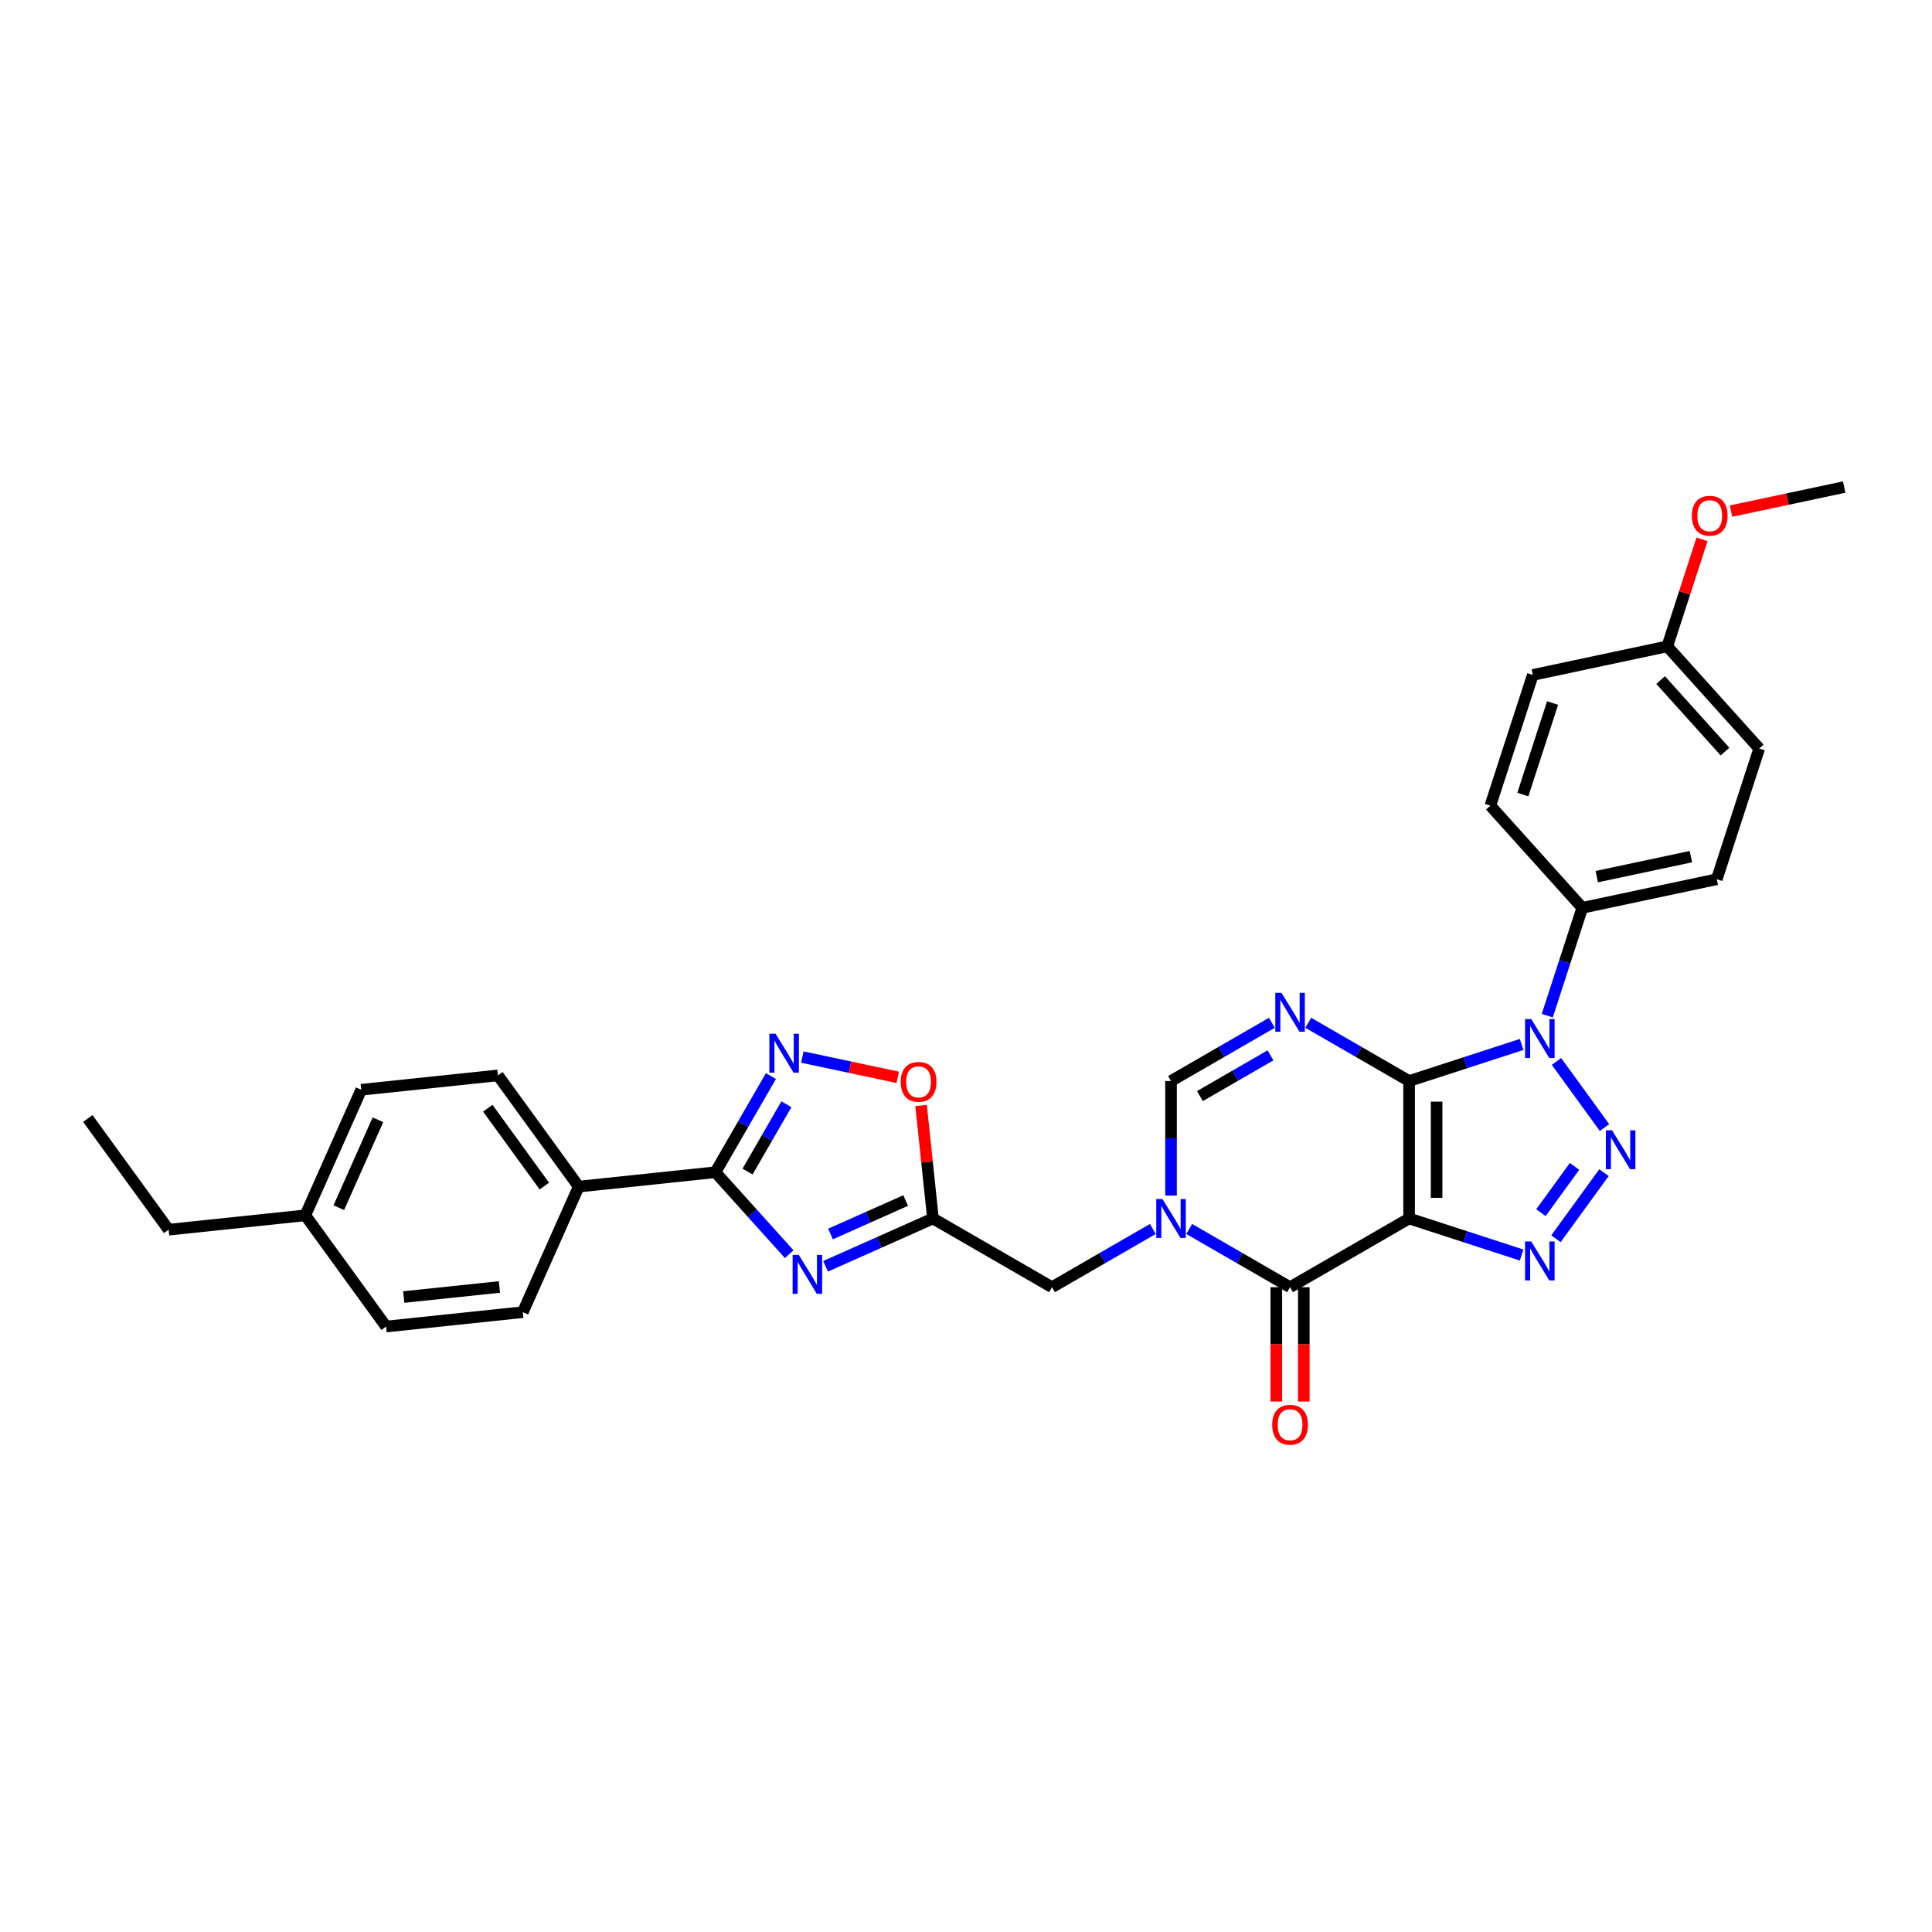 <?xml version='1.0' encoding='iso-8859-1'?>
<svg version='1.1' baseProfile='full'
              xmlns='http://www.w3.org/2000/svg'
                      xmlns:rdkit='http://www.rdkit.org/xml'
                      xmlns:xlink='http://www.w3.org/1999/xlink'
                  xml:space='preserve'
width='1000px' height='1000px' viewBox='0 0 1000 1000'>
<!-- END OF HEADER -->
<rect style='opacity:1.0;fill:#FFFFFF;stroke:none' width='1000' height='1000' x='0' y='0'> </rect>
<path class='bond-0' d='M 729.351,559.533 L 729.351,630.678' style='fill:none;fill-rule:evenodd;stroke:#000000;stroke-width:6px;stroke-linecap:butt;stroke-linejoin:miter;stroke-opacity:1' />
<path class='bond-0' d='M 743.58,570.205 L 743.58,620.007' style='fill:none;fill-rule:evenodd;stroke:#000000;stroke-width:6px;stroke-linecap:butt;stroke-linejoin:miter;stroke-opacity:1' />
<path class='bond-1' d='M 729.351,559.533 L 758.473,550.071' style='fill:none;fill-rule:evenodd;stroke:#000000;stroke-width:6px;stroke-linecap:butt;stroke-linejoin:miter;stroke-opacity:1' />
<path class='bond-1' d='M 758.473,550.071 L 787.594,540.608' style='fill:none;fill-rule:evenodd;stroke:#0000FF;stroke-width:6px;stroke-linecap:butt;stroke-linejoin:miter;stroke-opacity:1' />
<path class='bond-4' d='M 729.351,559.533 L 703.254,544.466' style='fill:none;fill-rule:evenodd;stroke:#000000;stroke-width:6px;stroke-linecap:butt;stroke-linejoin:miter;stroke-opacity:1' />
<path class='bond-4' d='M 703.254,544.466 L 677.157,529.399' style='fill:none;fill-rule:evenodd;stroke:#0000FF;stroke-width:6px;stroke-linecap:butt;stroke-linejoin:miter;stroke-opacity:1' />
<path class='bond-3' d='M 729.351,630.678 L 758.473,640.141' style='fill:none;fill-rule:evenodd;stroke:#000000;stroke-width:6px;stroke-linecap:butt;stroke-linejoin:miter;stroke-opacity:1' />
<path class='bond-3' d='M 758.473,640.141 L 787.594,649.603' style='fill:none;fill-rule:evenodd;stroke:#0000FF;stroke-width:6px;stroke-linecap:butt;stroke-linejoin:miter;stroke-opacity:1' />
<path class='bond-5' d='M 729.351,630.678 L 667.737,666.251' style='fill:none;fill-rule:evenodd;stroke:#000000;stroke-width:6px;stroke-linecap:butt;stroke-linejoin:miter;stroke-opacity:1' />
<path class='bond-2' d='M 805.626,549.401 L 830.487,583.619' style='fill:none;fill-rule:evenodd;stroke:#0000FF;stroke-width:6px;stroke-linecap:butt;stroke-linejoin:miter;stroke-opacity:1' />
<path class='bond-14' d='M 800.865,525.695 L 809.932,497.79' style='fill:none;fill-rule:evenodd;stroke:#0000FF;stroke-width:6px;stroke-linecap:butt;stroke-linejoin:miter;stroke-opacity:1' />
<path class='bond-14' d='M 809.932,497.79 L 818.999,469.884' style='fill:none;fill-rule:evenodd;stroke:#000000;stroke-width:6px;stroke-linecap:butt;stroke-linejoin:miter;stroke-opacity:1' />
<path class='bond-31' d='M 830.221,606.958 L 805.36,641.177' style='fill:none;fill-rule:evenodd;stroke:#0000FF;stroke-width:6px;stroke-linecap:butt;stroke-linejoin:miter;stroke-opacity:1' />
<path class='bond-31' d='M 814.98,603.728 L 797.577,627.681' style='fill:none;fill-rule:evenodd;stroke:#0000FF;stroke-width:6px;stroke-linecap:butt;stroke-linejoin:miter;stroke-opacity:1' />
<path class='bond-11' d='M 658.317,529.399 L 632.22,544.466' style='fill:none;fill-rule:evenodd;stroke:#0000FF;stroke-width:6px;stroke-linecap:butt;stroke-linejoin:miter;stroke-opacity:1' />
<path class='bond-11' d='M 632.22,544.466 L 606.123,559.533' style='fill:none;fill-rule:evenodd;stroke:#000000;stroke-width:6px;stroke-linecap:butt;stroke-linejoin:miter;stroke-opacity:1' />
<path class='bond-11' d='M 657.603,546.242 L 639.335,556.789' style='fill:none;fill-rule:evenodd;stroke:#0000FF;stroke-width:6px;stroke-linecap:butt;stroke-linejoin:miter;stroke-opacity:1' />
<path class='bond-11' d='M 639.335,556.789 L 621.067,567.336' style='fill:none;fill-rule:evenodd;stroke:#000000;stroke-width:6px;stroke-linecap:butt;stroke-linejoin:miter;stroke-opacity:1' />
<path class='bond-16' d='M 660.622,666.251 L 660.622,695.84' style='fill:none;fill-rule:evenodd;stroke:#000000;stroke-width:6px;stroke-linecap:butt;stroke-linejoin:miter;stroke-opacity:1' />
<path class='bond-16' d='M 660.622,695.84 L 660.622,725.43' style='fill:none;fill-rule:evenodd;stroke:#FF0000;stroke-width:6px;stroke-linecap:butt;stroke-linejoin:miter;stroke-opacity:1' />
<path class='bond-16' d='M 674.852,666.251 L 674.852,695.84' style='fill:none;fill-rule:evenodd;stroke:#000000;stroke-width:6px;stroke-linecap:butt;stroke-linejoin:miter;stroke-opacity:1' />
<path class='bond-16' d='M 674.852,695.84 L 674.852,725.43' style='fill:none;fill-rule:evenodd;stroke:#FF0000;stroke-width:6px;stroke-linecap:butt;stroke-linejoin:miter;stroke-opacity:1' />
<path class='bond-32' d='M 667.737,666.251 L 641.64,651.184' style='fill:none;fill-rule:evenodd;stroke:#000000;stroke-width:6px;stroke-linecap:butt;stroke-linejoin:miter;stroke-opacity:1' />
<path class='bond-32' d='M 641.64,651.184 L 615.543,636.117' style='fill:none;fill-rule:evenodd;stroke:#0000FF;stroke-width:6px;stroke-linecap:butt;stroke-linejoin:miter;stroke-opacity:1' />
<path class='bond-6' d='M 606.123,618.826 L 606.123,589.179' style='fill:none;fill-rule:evenodd;stroke:#0000FF;stroke-width:6px;stroke-linecap:butt;stroke-linejoin:miter;stroke-opacity:1' />
<path class='bond-6' d='M 606.123,589.179 L 606.123,559.533' style='fill:none;fill-rule:evenodd;stroke:#000000;stroke-width:6px;stroke-linecap:butt;stroke-linejoin:miter;stroke-opacity:1' />
<path class='bond-13' d='M 596.704,636.117 L 570.607,651.184' style='fill:none;fill-rule:evenodd;stroke:#0000FF;stroke-width:6px;stroke-linecap:butt;stroke-linejoin:miter;stroke-opacity:1' />
<path class='bond-13' d='M 570.607,651.184 L 544.51,666.251' style='fill:none;fill-rule:evenodd;stroke:#000000;stroke-width:6px;stroke-linecap:butt;stroke-linejoin:miter;stroke-opacity:1' />
<path class='bond-7' d='M 427.321,655.422 L 455.108,643.05' style='fill:none;fill-rule:evenodd;stroke:#0000FF;stroke-width:6px;stroke-linecap:butt;stroke-linejoin:miter;stroke-opacity:1' />
<path class='bond-7' d='M 455.108,643.05 L 482.896,630.678' style='fill:none;fill-rule:evenodd;stroke:#000000;stroke-width:6px;stroke-linecap:butt;stroke-linejoin:miter;stroke-opacity:1' />
<path class='bond-7' d='M 429.87,638.711 L 449.321,630.051' style='fill:none;fill-rule:evenodd;stroke:#0000FF;stroke-width:6px;stroke-linecap:butt;stroke-linejoin:miter;stroke-opacity:1' />
<path class='bond-7' d='M 449.321,630.051 L 468.772,621.391' style='fill:none;fill-rule:evenodd;stroke:#000000;stroke-width:6px;stroke-linecap:butt;stroke-linejoin:miter;stroke-opacity:1' />
<path class='bond-8' d='M 408.482,649.154 L 389.389,627.949' style='fill:none;fill-rule:evenodd;stroke:#0000FF;stroke-width:6px;stroke-linecap:butt;stroke-linejoin:miter;stroke-opacity:1' />
<path class='bond-8' d='M 389.389,627.949 L 370.296,606.744' style='fill:none;fill-rule:evenodd;stroke:#000000;stroke-width:6px;stroke-linecap:butt;stroke-linejoin:miter;stroke-opacity:1' />
<path class='bond-15' d='M 370.296,606.744 L 299.54,614.181' style='fill:none;fill-rule:evenodd;stroke:#000000;stroke-width:6px;stroke-linecap:butt;stroke-linejoin:miter;stroke-opacity:1' />
<path class='bond-34' d='M 370.296,606.744 L 384.66,581.864' style='fill:none;fill-rule:evenodd;stroke:#000000;stroke-width:6px;stroke-linecap:butt;stroke-linejoin:miter;stroke-opacity:1' />
<path class='bond-34' d='M 384.66,581.864 L 399.025,556.983' style='fill:none;fill-rule:evenodd;stroke:#0000FF;stroke-width:6px;stroke-linecap:butt;stroke-linejoin:miter;stroke-opacity:1' />
<path class='bond-34' d='M 386.928,606.395 L 396.983,588.979' style='fill:none;fill-rule:evenodd;stroke:#000000;stroke-width:6px;stroke-linecap:butt;stroke-linejoin:miter;stroke-opacity:1' />
<path class='bond-34' d='M 396.983,588.979 L 407.038,571.562' style='fill:none;fill-rule:evenodd;stroke:#0000FF;stroke-width:6px;stroke-linecap:butt;stroke-linejoin:miter;stroke-opacity:1' />
<path class='bond-9' d='M 482.896,630.678 L 544.51,666.251' style='fill:none;fill-rule:evenodd;stroke:#000000;stroke-width:6px;stroke-linecap:butt;stroke-linejoin:miter;stroke-opacity:1' />
<path class='bond-12' d='M 482.896,630.678 L 479.823,601.44' style='fill:none;fill-rule:evenodd;stroke:#000000;stroke-width:6px;stroke-linecap:butt;stroke-linejoin:miter;stroke-opacity:1' />
<path class='bond-12' d='M 479.823,601.44 L 476.75,572.202' style='fill:none;fill-rule:evenodd;stroke:#FF0000;stroke-width:6px;stroke-linecap:butt;stroke-linejoin:miter;stroke-opacity:1' />
<path class='bond-10' d='M 415.288,547.133 L 439.98,552.381' style='fill:none;fill-rule:evenodd;stroke:#0000FF;stroke-width:6px;stroke-linecap:butt;stroke-linejoin:miter;stroke-opacity:1' />
<path class='bond-10' d='M 439.98,552.381 L 464.672,557.63' style='fill:none;fill-rule:evenodd;stroke:#FF0000;stroke-width:6px;stroke-linecap:butt;stroke-linejoin:miter;stroke-opacity:1' />
<path class='bond-17' d='M 818.999,469.884 L 888.59,455.092' style='fill:none;fill-rule:evenodd;stroke:#000000;stroke-width:6px;stroke-linecap:butt;stroke-linejoin:miter;stroke-opacity:1' />
<path class='bond-17' d='M 826.479,453.747 L 875.193,443.393' style='fill:none;fill-rule:evenodd;stroke:#000000;stroke-width:6px;stroke-linecap:butt;stroke-linejoin:miter;stroke-opacity:1' />
<path class='bond-18' d='M 818.999,469.884 L 771.394,417.013' style='fill:none;fill-rule:evenodd;stroke:#000000;stroke-width:6px;stroke-linecap:butt;stroke-linejoin:miter;stroke-opacity:1' />
<path class='bond-19' d='M 299.54,614.181 L 257.722,556.623' style='fill:none;fill-rule:evenodd;stroke:#000000;stroke-width:6px;stroke-linecap:butt;stroke-linejoin:miter;stroke-opacity:1' />
<path class='bond-19' d='M 281.756,613.911 L 252.483,573.621' style='fill:none;fill-rule:evenodd;stroke:#000000;stroke-width:6px;stroke-linecap:butt;stroke-linejoin:miter;stroke-opacity:1' />
<path class='bond-20' d='M 299.54,614.181 L 270.602,679.176' style='fill:none;fill-rule:evenodd;stroke:#000000;stroke-width:6px;stroke-linecap:butt;stroke-linejoin:miter;stroke-opacity:1' />
<path class='bond-22' d='M 888.59,455.092 L 910.575,387.429' style='fill:none;fill-rule:evenodd;stroke:#000000;stroke-width:6px;stroke-linecap:butt;stroke-linejoin:miter;stroke-opacity:1' />
<path class='bond-23' d='M 771.394,417.013 L 793.379,349.35' style='fill:none;fill-rule:evenodd;stroke:#000000;stroke-width:6px;stroke-linecap:butt;stroke-linejoin:miter;stroke-opacity:1' />
<path class='bond-23' d='M 788.224,411.261 L 803.614,363.896' style='fill:none;fill-rule:evenodd;stroke:#000000;stroke-width:6px;stroke-linecap:butt;stroke-linejoin:miter;stroke-opacity:1' />
<path class='bond-24' d='M 257.722,556.623 L 186.966,564.06' style='fill:none;fill-rule:evenodd;stroke:#000000;stroke-width:6px;stroke-linecap:butt;stroke-linejoin:miter;stroke-opacity:1' />
<path class='bond-25' d='M 270.602,679.176 L 199.847,686.612' style='fill:none;fill-rule:evenodd;stroke:#000000;stroke-width:6px;stroke-linecap:butt;stroke-linejoin:miter;stroke-opacity:1' />
<path class='bond-25' d='M 258.502,666.14 L 208.973,671.346' style='fill:none;fill-rule:evenodd;stroke:#000000;stroke-width:6px;stroke-linecap:butt;stroke-linejoin:miter;stroke-opacity:1' />
<path class='bond-21' d='M 862.97,334.558 L 793.379,349.35' style='fill:none;fill-rule:evenodd;stroke:#000000;stroke-width:6px;stroke-linecap:butt;stroke-linejoin:miter;stroke-opacity:1' />
<path class='bond-27' d='M 862.97,334.558 L 871.967,306.866' style='fill:none;fill-rule:evenodd;stroke:#000000;stroke-width:6px;stroke-linecap:butt;stroke-linejoin:miter;stroke-opacity:1' />
<path class='bond-27' d='M 871.967,306.866 L 880.965,279.174' style='fill:none;fill-rule:evenodd;stroke:#FF0000;stroke-width:6px;stroke-linecap:butt;stroke-linejoin:miter;stroke-opacity:1' />
<path class='bond-33' d='M 862.97,334.558 L 910.575,387.429' style='fill:none;fill-rule:evenodd;stroke:#000000;stroke-width:6px;stroke-linecap:butt;stroke-linejoin:miter;stroke-opacity:1' />
<path class='bond-33' d='M 859.536,352.01 L 892.86,389.02' style='fill:none;fill-rule:evenodd;stroke:#000000;stroke-width:6px;stroke-linecap:butt;stroke-linejoin:miter;stroke-opacity:1' />
<path class='bond-35' d='M 186.966,564.06 L 158.028,629.055' style='fill:none;fill-rule:evenodd;stroke:#000000;stroke-width:6px;stroke-linecap:butt;stroke-linejoin:miter;stroke-opacity:1' />
<path class='bond-35' d='M 195.624,579.597 L 175.368,625.093' style='fill:none;fill-rule:evenodd;stroke:#000000;stroke-width:6px;stroke-linecap:butt;stroke-linejoin:miter;stroke-opacity:1' />
<path class='bond-26' d='M 199.847,686.612 L 158.028,629.055' style='fill:none;fill-rule:evenodd;stroke:#000000;stroke-width:6px;stroke-linecap:butt;stroke-linejoin:miter;stroke-opacity:1' />
<path class='bond-28' d='M 158.028,629.055 L 87.273,636.491' style='fill:none;fill-rule:evenodd;stroke:#000000;stroke-width:6px;stroke-linecap:butt;stroke-linejoin:miter;stroke-opacity:1' />
<path class='bond-29' d='M 895.982,264.55 L 925.264,258.326' style='fill:none;fill-rule:evenodd;stroke:#FF0000;stroke-width:6px;stroke-linecap:butt;stroke-linejoin:miter;stroke-opacity:1' />
<path class='bond-29' d='M 925.264,258.326 L 954.545,252.102' style='fill:none;fill-rule:evenodd;stroke:#000000;stroke-width:6px;stroke-linecap:butt;stroke-linejoin:miter;stroke-opacity:1' />
<path class='bond-30' d='M 87.273,636.491 L 45.455,578.933' style='fill:none;fill-rule:evenodd;stroke:#000000;stroke-width:6px;stroke-linecap:butt;stroke-linejoin:miter;stroke-opacity:1' />
<path  class='atom-2' d='M 792.56 527.474
L 799.163 538.145
Q 799.817 539.198, 800.87 541.105
Q 801.923 543.012, 801.98 543.126
L 801.98 527.474
L 804.655 527.474
L 804.655 547.622
L 801.895 547.622
L 794.809 535.954
Q 793.983 534.588, 793.101 533.023
Q 792.247 531.458, 791.991 530.974
L 791.991 547.622
L 789.373 547.622
L 789.373 527.474
L 792.56 527.474
' fill='#0000FF'/>
<path  class='atom-3' d='M 834.379 585.031
L 840.981 595.703
Q 841.635 596.756, 842.688 598.663
Q 843.741 600.57, 843.798 600.683
L 843.798 585.031
L 846.473 585.031
L 846.473 605.18
L 843.713 605.18
L 836.627 593.512
Q 835.802 592.146, 834.919 590.581
Q 834.066 589.016, 833.809 588.532
L 833.809 605.18
L 831.191 605.18
L 831.191 585.031
L 834.379 585.031
' fill='#0000FF'/>
<path  class='atom-4' d='M 792.56 642.589
L 799.163 653.261
Q 799.817 654.314, 800.87 656.221
Q 801.923 658.127, 801.98 658.241
L 801.98 642.589
L 804.655 642.589
L 804.655 662.738
L 801.895 662.738
L 794.809 651.07
Q 793.983 649.704, 793.101 648.139
Q 792.247 646.573, 791.991 646.09
L 791.991 662.738
L 789.373 662.738
L 789.373 642.589
L 792.56 642.589
' fill='#0000FF'/>
<path  class='atom-5' d='M 663.283 513.886
L 669.886 524.558
Q 670.54 525.611, 671.593 527.517
Q 672.646 529.424, 672.703 529.538
L 672.703 513.886
L 675.378 513.886
L 675.378 534.034
L 672.618 534.034
L 665.532 522.367
Q 664.706 521.001, 663.824 519.435
Q 662.97 517.87, 662.714 517.386
L 662.714 534.034
L 660.096 534.034
L 660.096 513.886
L 663.283 513.886
' fill='#0000FF'/>
<path  class='atom-7' d='M 601.67 620.604
L 608.272 631.276
Q 608.926 632.329, 609.979 634.236
Q 611.032 636.142, 611.089 636.256
L 611.089 620.604
L 613.764 620.604
L 613.764 640.753
L 611.004 640.753
L 603.918 629.085
Q 603.092 627.719, 602.21 626.153
Q 601.357 624.588, 601.1 624.104
L 601.1 640.753
L 598.482 640.753
L 598.482 620.604
L 601.67 620.604
' fill='#0000FF'/>
<path  class='atom-8' d='M 413.447 649.542
L 420.05 660.213
Q 420.704 661.266, 421.757 663.173
Q 422.81 665.08, 422.867 665.194
L 422.867 649.542
L 425.542 649.542
L 425.542 669.69
L 422.782 669.69
L 415.696 658.022
Q 414.87 656.656, 413.988 655.091
Q 413.134 653.526, 412.878 653.042
L 412.878 669.69
L 410.26 669.69
L 410.26 649.542
L 413.447 649.542
' fill='#0000FF'/>
<path  class='atom-11' d='M 401.415 535.056
L 408.017 545.728
Q 408.671 546.781, 409.724 548.688
Q 410.777 550.595, 410.834 550.708
L 410.834 535.056
L 413.509 535.056
L 413.509 555.205
L 410.749 555.205
L 403.663 543.537
Q 402.837 542.171, 401.955 540.606
Q 401.102 539.041, 400.845 538.557
L 400.845 555.205
L 398.227 555.205
L 398.227 535.056
L 401.415 535.056
' fill='#0000FF'/>
<path  class='atom-13' d='M 466.21 559.98
Q 466.21 555.142, 468.601 552.438
Q 470.991 549.735, 475.459 549.735
Q 479.927 549.735, 482.317 552.438
Q 484.708 555.142, 484.708 559.98
Q 484.708 564.874, 482.289 567.663
Q 479.87 570.424, 475.459 570.424
Q 471.02 570.424, 468.601 567.663
Q 466.21 564.903, 466.21 559.98
M 475.459 568.147
Q 478.533 568.147, 480.183 566.098
Q 481.862 564.021, 481.862 559.98
Q 481.862 556.024, 480.183 554.032
Q 478.533 552.011, 475.459 552.011
Q 472.386 552.011, 470.707 554.003
Q 469.056 555.995, 469.056 559.98
Q 469.056 564.049, 470.707 566.098
Q 472.386 568.147, 475.459 568.147
' fill='#FF0000'/>
<path  class='atom-17' d='M 658.488 737.453
Q 658.488 732.616, 660.879 729.912
Q 663.269 727.208, 667.737 727.208
Q 672.205 727.208, 674.595 729.912
Q 676.986 732.616, 676.986 737.453
Q 676.986 742.348, 674.567 745.137
Q 672.148 747.898, 667.737 747.898
Q 663.298 747.898, 660.879 745.137
Q 658.488 742.377, 658.488 737.453
M 667.737 745.621
Q 670.811 745.621, 672.461 743.572
Q 674.14 741.494, 674.14 737.453
Q 674.14 733.498, 672.461 731.506
Q 670.811 729.485, 667.737 729.485
Q 664.664 729.485, 662.985 731.477
Q 661.334 733.469, 661.334 737.453
Q 661.334 741.523, 662.985 743.572
Q 664.664 745.621, 667.737 745.621
' fill='#FF0000'/>
<path  class='atom-28' d='M 875.706 266.951
Q 875.706 262.113, 878.096 259.41
Q 880.487 256.706, 884.955 256.706
Q 889.423 256.706, 891.813 259.41
Q 894.204 262.113, 894.204 266.951
Q 894.204 271.846, 891.785 274.635
Q 889.366 277.395, 884.955 277.395
Q 880.515 277.395, 878.096 274.635
Q 875.706 271.875, 875.706 266.951
M 884.955 275.119
Q 888.028 275.119, 889.679 273.07
Q 891.358 270.992, 891.358 266.951
Q 891.358 262.996, 889.679 261.004
Q 888.028 258.983, 884.955 258.983
Q 881.881 258.983, 880.202 260.975
Q 878.552 262.967, 878.552 266.951
Q 878.552 271.021, 880.202 273.07
Q 881.881 275.119, 884.955 275.119
' fill='#FF0000'/>
</svg>
